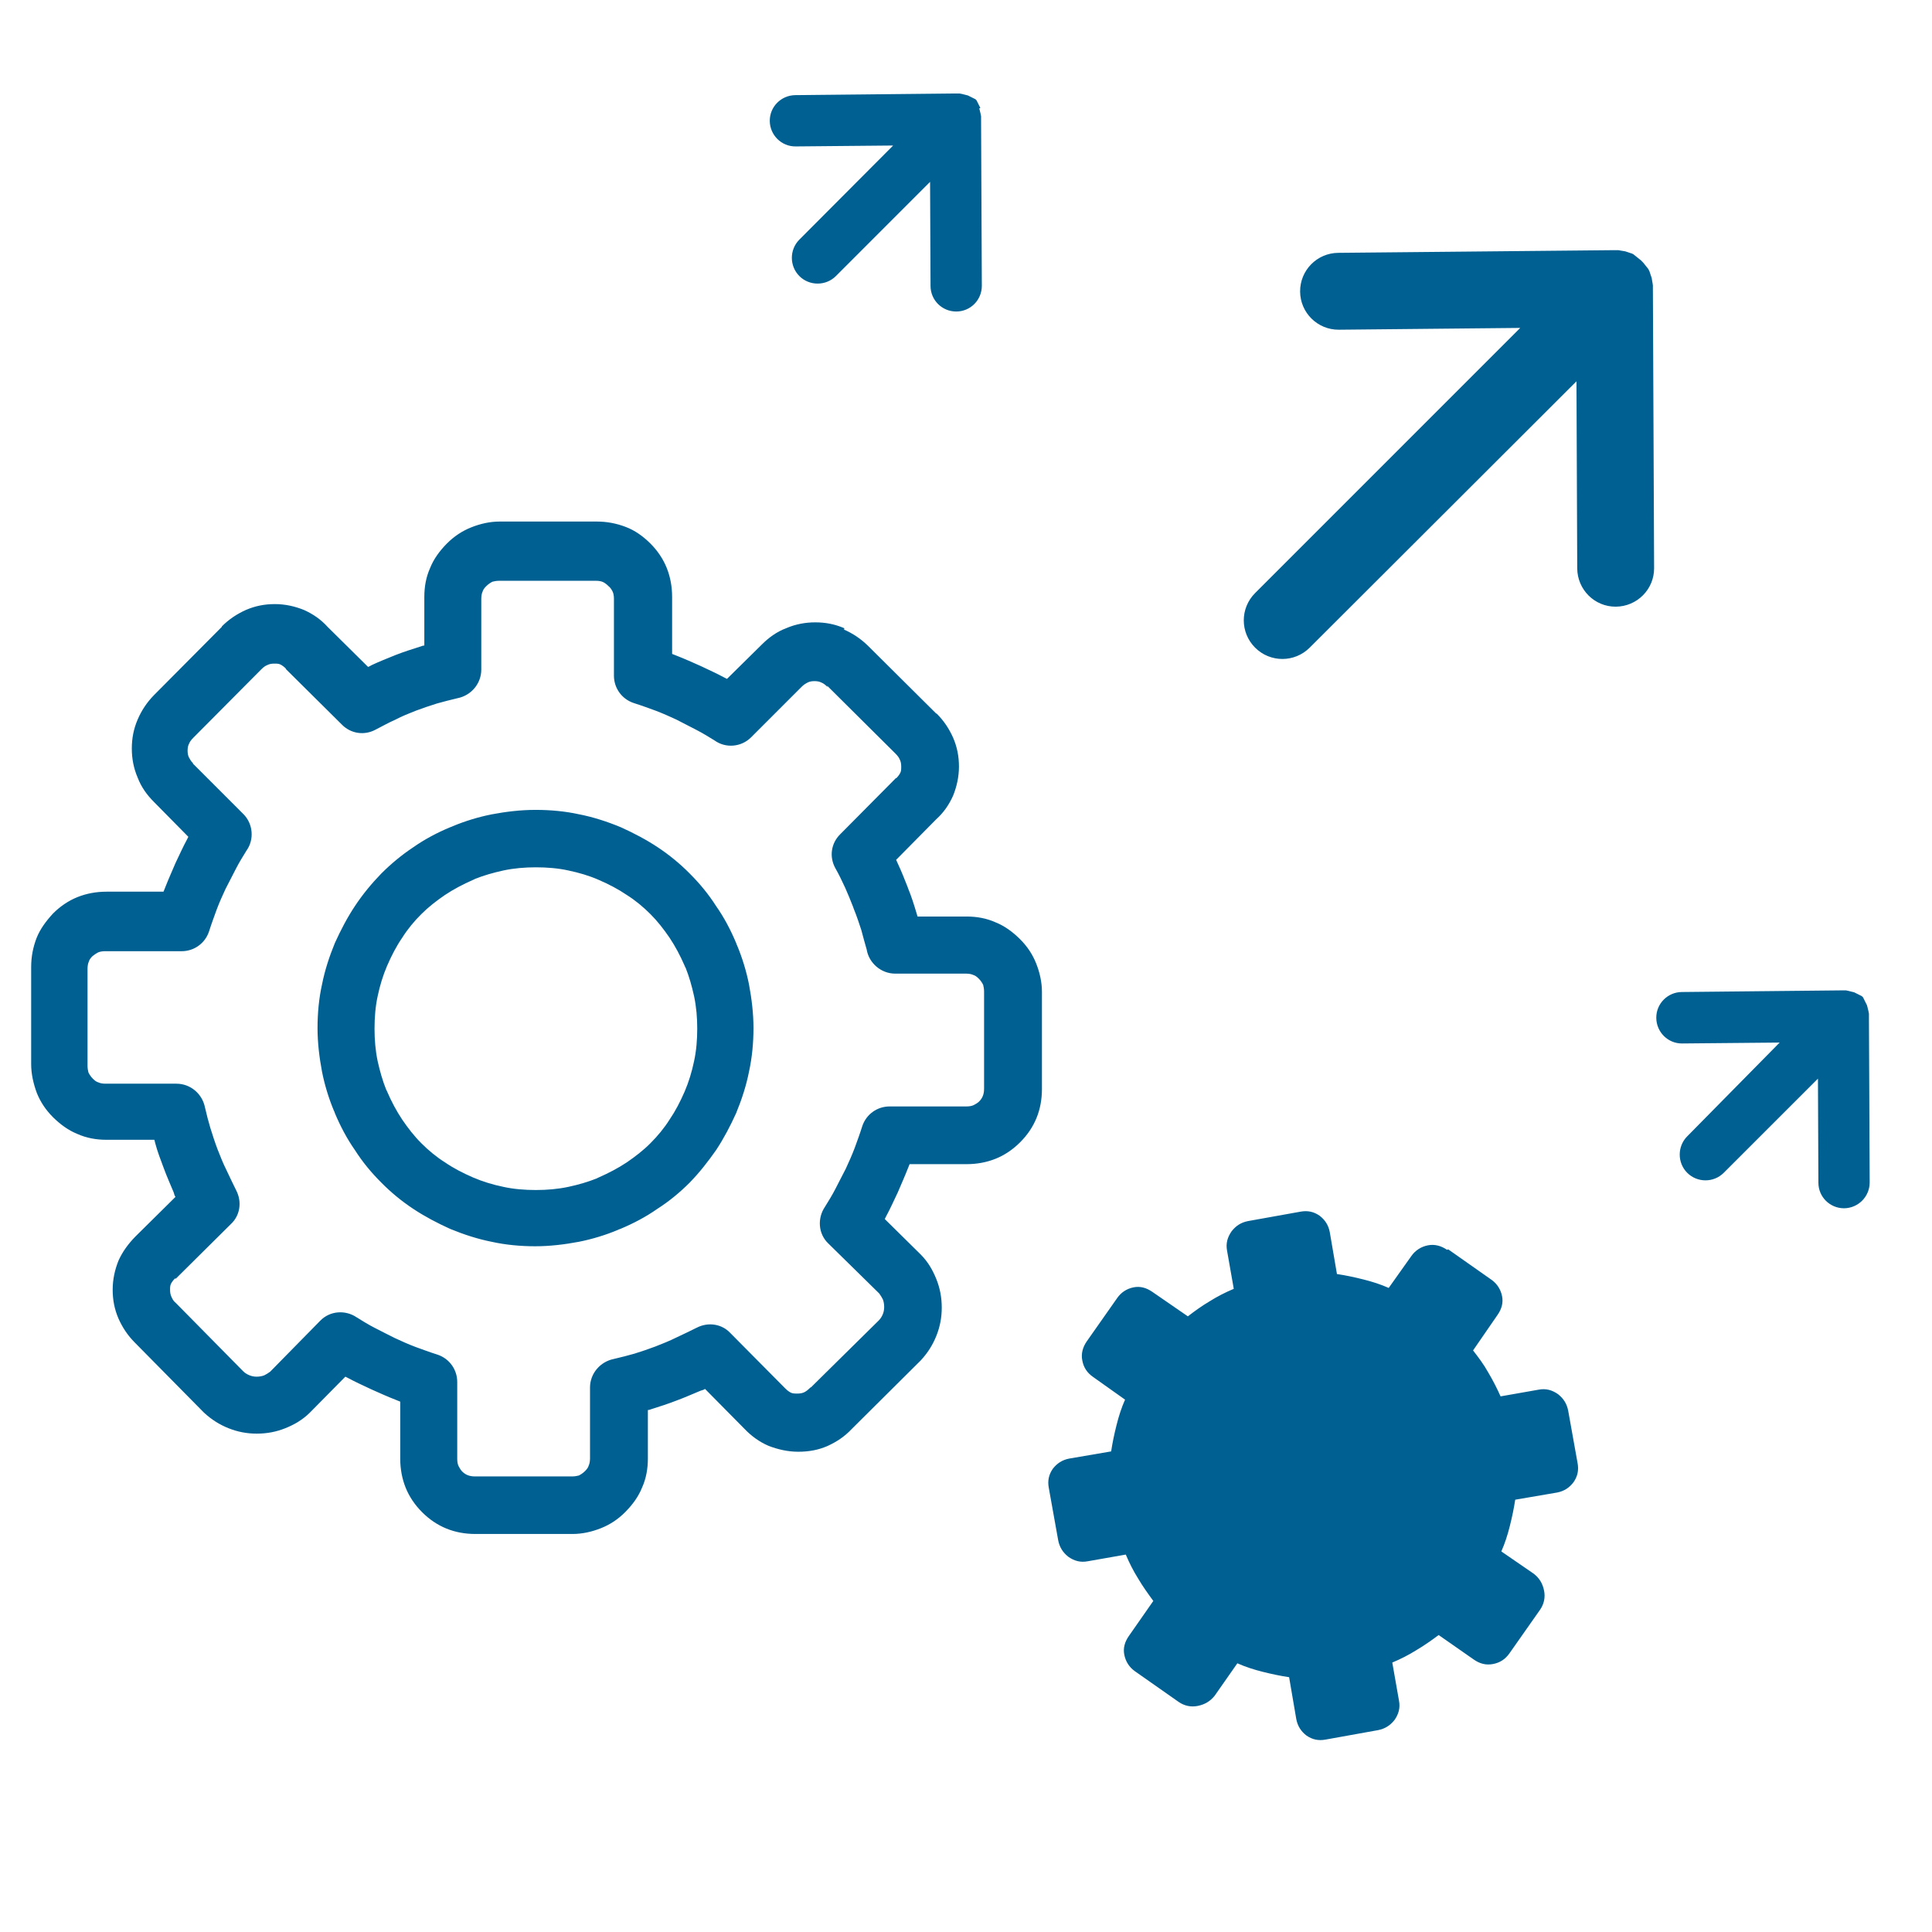 <?xml version="1.0" encoding="UTF-8"?>
<svg width="62px" height="62px" viewBox="0 0 62 62" version="1.1" xmlns="http://www.w3.org/2000/svg" xmlns:xlink="http://www.w3.org/1999/xlink">
    <title>Customer Service </title>
    <g id="Customer-Service-" stroke="none" stroke-width="1" fill="none" fill-rule="evenodd">
        <g id="improvement-performance-icon" transform="translate(1, 3)" fill="#006092" fill-rule="nonzero">
            <path d="M40.733,35.884 C40.964,35.841 41.161,35.884 41.348,36.014 C41.516,36.143 41.631,36.311 41.674,36.541 L41.674,36.541 L41.904,37.885 C42.192,37.928 42.461,37.986 42.749,38.058 C43.037,38.13 43.306,38.216 43.565,38.331 L43.565,38.331 L44.294,37.304 C44.424,37.122 44.606,37.007 44.822,36.964 C45.038,36.921 45.249,36.978 45.437,37.108 L45.437,37.108 L45.475,37.093 L46.862,38.068 C47.044,38.197 47.159,38.379 47.203,38.595 C47.246,38.811 47.188,39.008 47.059,39.195 L47.059,39.195 L46.272,40.337 C46.44,40.553 46.612,40.779 46.756,41.038 C46.91,41.297 47.039,41.552 47.155,41.811 L47.155,41.811 L48.383,41.595 C48.614,41.552 48.81,41.609 48.997,41.739 C49.18,41.883 49.281,42.051 49.324,42.267 L49.324,42.267 L49.626,43.951 C49.669,44.182 49.626,44.378 49.497,44.565 C49.367,44.738 49.199,44.853 48.969,44.897 L48.969,44.897 L47.625,45.127 C47.582,45.415 47.524,45.684 47.452,45.972 C47.38,46.26 47.294,46.528 47.179,46.787 L47.179,46.787 L48.22,47.503 C48.407,47.646 48.508,47.829 48.551,48.045 C48.594,48.261 48.551,48.472 48.422,48.659 L48.422,48.659 L47.438,50.06 C47.308,50.243 47.14,50.358 46.91,50.401 C46.68,50.444 46.483,50.387 46.296,50.257 L46.296,50.257 L45.168,49.47 C44.937,49.643 44.697,49.811 44.453,49.955 C44.208,50.108 43.954,50.238 43.68,50.353 L43.68,50.353 L43.896,51.582 C43.939,51.812 43.882,52.009 43.752,52.196 C43.608,52.378 43.44,52.479 43.224,52.522 L43.224,52.522 L41.54,52.825 C41.309,52.868 41.113,52.825 40.925,52.695 C40.757,52.566 40.642,52.398 40.599,52.167 L40.599,52.167 L40.369,50.823 C40.081,50.78 39.812,50.723 39.524,50.651 C39.236,50.579 38.967,50.492 38.708,50.377 L38.708,50.377 L37.979,51.419 C37.835,51.601 37.652,51.702 37.436,51.745 C37.221,51.788 37.009,51.745 36.822,51.615 L36.822,51.615 L35.421,50.632 C35.238,50.502 35.123,50.32 35.08,50.104 C35.037,49.888 35.095,49.691 35.224,49.504 L35.224,49.504 L36.011,48.376 C35.843,48.146 35.67,47.906 35.526,47.661 C35.373,47.416 35.243,47.162 35.128,46.888 L35.128,46.888 L33.9,47.104 C33.669,47.147 33.472,47.09 33.285,46.96 C33.103,46.816 33.002,46.648 32.959,46.432 L32.959,46.432 L32.657,44.748 C32.613,44.517 32.657,44.321 32.786,44.134 C32.916,43.966 33.084,43.85 33.314,43.807 L33.314,43.807 L34.658,43.577 C34.701,43.289 34.759,43.02 34.831,42.732 C34.903,42.444 34.989,42.176 35.104,41.916 L35.104,41.916 L34.077,41.187 C33.89,41.057 33.775,40.889 33.732,40.659 C33.688,40.443 33.746,40.232 33.876,40.045 L33.876,40.045 L34.85,38.658 C34.979,38.471 35.162,38.355 35.378,38.312 C35.594,38.269 35.79,38.327 35.978,38.456 L35.978,38.456 L37.12,39.243 C37.336,39.075 37.576,38.903 37.82,38.759 C38.065,38.605 38.32,38.475 38.593,38.36 L38.593,38.36 L38.377,37.132 C38.334,36.901 38.391,36.705 38.521,36.517 C38.665,36.33 38.833,36.229 39.049,36.186 L39.049,36.186 Z M56.111,30.457 L52.982,30.486 C52.526,30.491 52.156,30.121 52.152,29.666 C52.147,29.21 52.516,28.84 52.968,28.835 L58.117,28.782 L58.122,28.782 L58.141,28.782 L58.146,28.782 L58.165,28.782 L58.17,28.782 L58.189,28.782 L58.194,28.782 L58.213,28.782 L58.218,28.782 L58.237,28.782 L58.242,28.782 L58.261,28.787 L58.266,28.787 L58.285,28.792 L58.29,28.792 L58.309,28.797 L58.314,28.797 L58.328,28.802 L58.333,28.802 L58.347,28.806 L58.352,28.806 L58.367,28.811 L58.371,28.811 L58.386,28.816 L58.391,28.816 L58.405,28.821 L58.41,28.821 L58.424,28.826 L58.429,28.826 L58.443,28.83 L58.448,28.83 L58.463,28.835 L58.467,28.835 L58.482,28.84 L58.486,28.84 L58.501,28.845 L58.506,28.845 L58.52,28.854 L58.525,28.854 L58.539,28.864 L58.544,28.864 L58.558,28.874 L58.563,28.874 L58.578,28.883 L58.582,28.883 L58.597,28.893 L58.602,28.893 L58.616,28.902 L58.621,28.902 L58.635,28.912 L58.64,28.912 L58.654,28.922 L58.659,28.922 L58.674,28.931 L58.678,28.931 L58.693,28.941 L58.698,28.941 L58.712,28.95 L58.717,28.95 L58.731,28.96 L58.736,28.96 L58.75,28.97 L58.755,28.974 L58.765,28.984 L58.77,28.989 L58.779,28.998 L58.779,28.998 L58.789,29.008 L58.789,29.013 L58.798,29.027 L58.798,29.032 L58.808,29.046 L58.808,29.051 L58.818,29.066 L58.818,29.07 L58.827,29.085 L58.827,29.09 L58.837,29.104 L58.837,29.109 L58.846,29.123 L58.846,29.128 L58.856,29.142 L58.856,29.147 L58.866,29.162 L58.866,29.166 L58.875,29.181 L58.875,29.186 L58.885,29.2 L58.885,29.205 L58.894,29.219 L58.894,29.224 L58.904,29.238 L58.904,29.243 L58.914,29.258 L58.914,29.262 L58.918,29.277 L58.918,29.282 L58.923,29.296 L58.923,29.301 L58.928,29.315 L58.933,29.33 L58.933,29.334 L58.933,29.339 L58.938,29.354 L58.938,29.358 L58.942,29.373 L58.942,29.378 L58.947,29.392 L58.947,29.397 L58.952,29.411 L58.952,29.416 L58.957,29.43 L58.957,29.435 L58.962,29.454 L58.962,29.459 L58.966,29.478 L58.966,29.483 L58.971,29.502 L58.971,29.507 L58.976,29.526 L58.976,29.546 L58.976,29.55 L58.976,29.57 L58.976,29.574 L58.976,29.594 L58.976,29.598 L58.976,29.618 L58.976,29.622 L59,34.945 C59,35.4 58.635,35.77 58.179,35.775 C57.723,35.775 57.354,35.41 57.354,34.954 L57.34,31.614 L54.316,34.637 C53.995,34.959 53.467,34.959 53.145,34.637 C52.824,34.316 52.824,33.788 53.145,33.466 L56.111,30.457 L56.111,30.457 Z M27.662,1.67 L24.533,1.699 C24.077,1.704 23.707,1.334 23.703,0.883 C23.698,0.427 24.067,0.058 24.523,0.053 L29.673,0 L29.678,0 L29.697,0 L29.702,0 L29.721,0 L29.726,0 L29.745,0 L29.75,0 L29.769,0 L29.774,0 L29.793,0 L29.798,0 L29.817,0.005 L29.822,0.005 L29.841,0.01 L29.846,0.01 L29.865,0.014 L29.87,0.014 L29.884,0.019 L29.889,0.019 L29.903,0.024 L29.908,0.024 L29.922,0.029 L29.927,0.029 L29.942,0.034 L29.946,0.034 L29.961,0.038 L29.966,0.038 L29.98,0.043 L29.985,0.043 L29.999,0.048 L30.004,0.048 L30.018,0.053 L30.023,0.053 L30.037,0.058 L30.042,0.058 L30.057,0.062 L30.061,0.062 L30.076,0.072 L30.081,0.072 L30.095,0.082 L30.1,0.082 L30.114,0.091 L30.119,0.091 L30.133,0.101 L30.138,0.101 L30.153,0.11 L30.157,0.11 L30.172,0.12 L30.177,0.12 L30.191,0.13 L30.196,0.13 L30.21,0.139 L30.215,0.139 L30.229,0.149 L30.234,0.149 L30.249,0.158 L30.253,0.158 L30.268,0.168 L30.273,0.168 L30.287,0.178 L30.292,0.178 L30.306,0.187 L30.311,0.192 L30.321,0.202 L30.325,0.206 L30.335,0.216 L30.335,0.221 L30.345,0.23 L30.345,0.235 L30.354,0.25 L30.354,0.254 L30.364,0.269 L30.364,0.274 L30.373,0.288 L30.373,0.293 L30.383,0.307 L30.383,0.312 L30.393,0.326 L30.393,0.331 L30.402,0.346 L30.402,0.35 L30.412,0.365 L30.412,0.37 L30.421,0.384 L30.421,0.389 L30.431,0.403 L30.431,0.408 L30.441,0.422 L30.441,0.427 L30.45,0.442 L30.45,0.446 L30.46,0.461 L30.46,0.466 L30.426,0.48 L30.426,0.485 L30.431,0.499 L30.431,0.504 L30.436,0.518 L30.436,0.523 L30.441,0.537 L30.445,0.552 L30.445,0.557 L30.445,0.561 L30.45,0.576 L30.45,0.581 L30.455,0.595 L30.455,0.6 L30.46,0.614 L30.46,0.619 L30.465,0.633 L30.465,0.638 L30.469,0.657 L30.469,0.662 L30.474,0.681 L30.474,0.686 L30.479,0.705 L30.479,0.71 L30.484,0.729 L30.484,0.734 L30.484,0.753 L30.484,0.773 L30.484,0.777 L30.484,0.797 L30.484,0.801 L30.484,0.821 L30.484,0.825 L30.484,0.845 L30.484,0.849 L30.508,6.172 C30.508,6.628 30.143,6.997 29.687,6.997 C29.231,6.997 28.862,6.632 28.862,6.176 L28.847,2.836 L25.824,5.86 C25.502,6.181 24.974,6.181 24.653,5.86 C24.331,5.538 24.331,5.01 24.653,4.689 L27.662,1.67 L27.662,1.67 Z M47.786,7.523 L41.965,7.581 C41.284,7.586 40.727,7.038 40.722,6.357 C40.717,5.676 41.264,5.119 41.946,5.114 L50.791,5.028 L50.795,5.028 L50.824,5.028 L50.829,5.028 L50.858,5.028 L50.863,5.028 L50.891,5.028 L50.896,5.028 L50.925,5.028 L50.93,5.028 L50.954,5.032 L50.959,5.032 L50.983,5.037 L50.987,5.037 L51.011,5.042 L51.016,5.042 L51.04,5.047 L51.045,5.047 L51.069,5.052 L51.074,5.052 L51.098,5.056 L51.102,5.056 L51.126,5.061 L51.131,5.061 L51.155,5.066 L51.16,5.066 L51.184,5.076 L51.189,5.076 L51.213,5.085 L51.218,5.085 L51.242,5.095 L51.246,5.095 L51.27,5.104 L51.275,5.104 L51.299,5.114 L51.304,5.114 L51.328,5.124 L51.333,5.124 L51.357,5.133 L51.362,5.133 L51.386,5.143 L51.39,5.148 L51.414,5.157 L51.419,5.162 L51.438,5.176 L51.443,5.181 L51.462,5.196 L51.467,5.2 L51.486,5.215 L51.491,5.22 L51.51,5.234 L51.515,5.239 L51.534,5.253 L51.539,5.258 L51.558,5.272 L51.563,5.277 L51.582,5.292 L51.587,5.296 L51.606,5.311 L51.611,5.316 L51.63,5.33 L51.635,5.335 L51.654,5.349 L51.659,5.354 L51.678,5.373 L51.683,5.378 L51.702,5.397 L51.707,5.402 L51.726,5.421 L51.731,5.426 L51.746,5.445 L51.75,5.45 L51.765,5.469 L51.77,5.474 L51.784,5.493 L51.789,5.498 L51.803,5.517 L51.808,5.522 L51.822,5.541 L51.827,5.546 L51.842,5.565 L51.846,5.57 L51.861,5.589 L51.866,5.594 L51.88,5.613 L51.885,5.618 L51.899,5.637 L51.899,5.642 L51.914,5.666 L51.914,5.671 L51.928,5.695 L51.938,5.719 L51.938,5.724 L51.947,5.748 L51.947,5.752 L51.957,5.776 L51.957,5.781 L51.966,5.805 L51.966,5.81 L51.976,5.834 L51.976,5.839 L51.986,5.863 L51.986,5.867 L51.995,5.891 L51.995,5.896 L52.005,5.92 L52.005,5.925 L52.01,5.949 L52.01,5.954 L52.014,5.978 L52.014,5.983 L52.019,6.007 L52.019,6.011 L52.024,6.04 L52.029,6.064 L52.029,6.069 L52.034,6.093 L52.034,6.098 L52.038,6.122 L52.038,6.127 L52.043,6.155 L52.043,6.16 L52.043,6.189 L52.043,6.194 L52.043,6.227 L52.043,6.256 L52.043,6.261 L52.082,15.231 C52.086,15.912 51.534,16.464 50.853,16.469 C50.171,16.473 49.62,15.922 49.615,15.24 L49.591,9.236 L41.029,17.784 C40.544,18.268 39.762,18.268 39.278,17.784 C38.793,17.299 38.793,16.517 39.278,16.032 L47.786,7.523 L47.786,7.523 Z M25.555,19.045 C25.483,18.973 25.426,18.93 25.354,18.901 C25.296,18.872 25.224,18.858 25.138,18.858 C25.051,18.858 24.979,18.872 24.922,18.901 C24.864,18.93 24.792,18.973 24.735,19.031 L24.72,19.045 L23.103,20.662 C22.786,20.979 22.287,21.018 21.932,20.763 C21.745,20.648 21.562,20.533 21.346,20.422 C21.116,20.307 20.905,20.192 20.703,20.091 C20.487,19.991 20.262,19.89 20.031,19.803 C19.83,19.731 19.604,19.645 19.331,19.559 C18.947,19.429 18.702,19.074 18.702,18.685 L18.702,16.214 C18.702,16.127 18.688,16.041 18.659,15.983 C18.63,15.926 18.587,15.854 18.529,15.811 C18.472,15.753 18.414,15.71 18.357,15.681 C18.299,15.652 18.213,15.638 18.126,15.638 L15.021,15.638 C14.935,15.638 14.863,15.652 14.805,15.667 C14.748,15.695 14.676,15.739 14.604,15.811 C14.546,15.868 14.503,15.926 14.488,15.983 C14.46,16.041 14.445,16.127 14.445,16.214 L14.445,18.488 C14.445,18.944 14.114,19.319 13.687,19.405 C13.442,19.463 13.217,19.52 13.015,19.578 C12.785,19.65 12.574,19.722 12.343,19.808 C12.127,19.895 11.902,19.981 11.686,20.096 C11.455,20.197 11.259,20.312 11.057,20.413 C10.688,20.614 10.256,20.542 9.973,20.255 L8.187,18.484 C8.173,18.469 8.173,18.469 8.173,18.455 C8.115,18.397 8.058,18.354 8,18.325 C7.942,18.296 7.885,18.296 7.799,18.296 C7.712,18.296 7.64,18.311 7.583,18.34 C7.511,18.368 7.453,18.412 7.381,18.484 L5.207,20.672 C5.135,20.744 5.092,20.802 5.063,20.874 C5.034,20.931 5.02,21.003 5.02,21.09 C5.02,21.176 5.034,21.248 5.063,21.306 C5.092,21.363 5.135,21.435 5.193,21.493 L5.193,21.507 L6.81,23.124 C7.122,23.436 7.165,23.94 6.911,24.295 C6.796,24.483 6.68,24.665 6.57,24.881 C6.455,25.111 6.34,25.322 6.239,25.524 C6.138,25.74 6.037,25.965 5.951,26.196 C5.879,26.397 5.793,26.623 5.706,26.896 C5.577,27.28 5.221,27.525 4.833,27.525 L2.371,27.525 C2.284,27.525 2.198,27.54 2.14,27.568 C2.083,27.597 2.025,27.64 1.968,27.684 C1.91,27.741 1.867,27.799 1.852,27.856 C1.824,27.914 1.809,28 1.809,28.087 L1.809,31.201 C1.809,31.288 1.824,31.36 1.838,31.417 C1.867,31.475 1.91,31.547 1.982,31.619 C2.04,31.676 2.097,31.72 2.155,31.734 C2.212,31.763 2.299,31.777 2.385,31.777 L4.66,31.777 C5.116,31.777 5.49,32.103 5.577,32.535 C5.634,32.78 5.692,33.006 5.749,33.193 C5.821,33.423 5.893,33.649 5.98,33.879 C6.066,34.095 6.152,34.321 6.268,34.551 C6.383,34.796 6.484,35.007 6.584,35.208 C6.772,35.578 6.7,36.01 6.412,36.279 L4.641,38.035 L4.617,38.026 C4.559,38.083 4.516,38.141 4.487,38.198 C4.458,38.256 4.458,38.313 4.458,38.4 C4.458,38.486 4.473,38.558 4.502,38.616 C4.53,38.688 4.574,38.76 4.646,38.817 L6.805,41.006 C6.863,41.063 6.935,41.107 7.007,41.135 C7.079,41.164 7.151,41.179 7.237,41.179 C7.323,41.179 7.41,41.164 7.482,41.135 C7.539,41.107 7.611,41.063 7.669,41.02 L9.272,39.388 C9.589,39.057 10.088,39.033 10.443,39.273 C10.63,39.388 10.812,39.504 11.028,39.614 C11.259,39.729 11.47,39.844 11.671,39.94 C11.887,40.041 12.113,40.142 12.343,40.228 C12.545,40.3 12.77,40.387 13.044,40.473 C13.428,40.603 13.673,40.958 13.673,41.347 L13.673,43.818 C13.673,43.904 13.687,43.991 13.716,44.048 C13.745,44.106 13.788,44.178 13.831,44.221 C13.946,44.336 14.076,44.38 14.244,44.38 L17.358,44.38 C17.445,44.38 17.517,44.365 17.574,44.351 C17.632,44.322 17.704,44.279 17.776,44.207 C17.833,44.149 17.877,44.092 17.891,44.034 C17.92,43.976 17.934,43.89 17.934,43.804 L17.934,41.529 C17.934,41.073 18.265,40.699 18.692,40.612 C18.937,40.555 19.163,40.497 19.364,40.439 C19.595,40.367 19.806,40.296 20.036,40.209 C20.252,40.123 20.478,40.036 20.708,39.921 C20.953,39.806 21.164,39.705 21.366,39.604 C21.735,39.417 22.167,39.489 22.436,39.777 L24.192,41.548 L24.207,41.562 C24.264,41.62 24.322,41.663 24.379,41.692 C24.437,41.721 24.509,41.721 24.595,41.721 C24.682,41.721 24.754,41.706 24.811,41.678 C24.869,41.649 24.926,41.606 24.984,41.548 C24.998,41.534 25.013,41.519 25.027,41.519 L27.201,39.374 C27.259,39.316 27.302,39.245 27.331,39.173 C27.36,39.101 27.374,39.029 27.374,38.942 C27.374,38.856 27.36,38.769 27.331,38.697 C27.302,38.64 27.259,38.568 27.216,38.51 L25.584,36.907 C25.253,36.595 25.229,36.092 25.469,35.736 C25.584,35.549 25.699,35.367 25.81,35.151 C25.925,34.921 26.04,34.709 26.141,34.508 C26.241,34.292 26.342,34.066 26.429,33.836 C26.501,33.634 26.587,33.409 26.673,33.135 C26.803,32.751 27.158,32.507 27.547,32.507 L30.018,32.507 C30.105,32.507 30.191,32.492 30.249,32.463 C30.306,32.435 30.378,32.391 30.421,32.348 C30.537,32.233 30.58,32.103 30.58,31.935 L30.58,28.821 C30.58,28.735 30.565,28.663 30.551,28.605 C30.522,28.547 30.479,28.475 30.407,28.403 C30.349,28.346 30.292,28.303 30.234,28.288 C30.177,28.259 30.09,28.245 30.004,28.245 L27.729,28.245 C27.273,28.245 26.884,27.904 26.813,27.472 C26.755,27.271 26.697,27.06 26.64,26.844 C26.568,26.628 26.496,26.402 26.395,26.157 C26.395,26.143 26.381,26.129 26.381,26.114 C26.294,25.884 26.208,25.687 26.121,25.486 C26.021,25.27 25.92,25.058 25.805,24.857 C25.603,24.487 25.675,24.055 25.963,23.772 L27.734,21.987 C27.734,21.973 27.748,21.973 27.763,21.973 C27.82,21.915 27.864,21.857 27.892,21.8 C27.921,21.742 27.921,21.685 27.921,21.598 C27.921,21.512 27.907,21.44 27.878,21.382 C27.849,21.31 27.806,21.253 27.734,21.181 L25.546,19.007 L25.555,19.045 L25.555,19.045 Z M26.069,17.197 C26.371,17.327 26.625,17.5 26.856,17.725 L29.044,19.899 L29.058,19.899 C29.289,20.13 29.457,20.384 29.586,20.672 C29.716,20.974 29.774,21.272 29.774,21.603 C29.774,21.929 29.702,22.246 29.586,22.534 C29.457,22.822 29.284,23.076 29.044,23.292 L27.758,24.593 C27.772,24.636 27.801,24.679 27.816,24.722 C27.931,24.967 28.031,25.222 28.127,25.466 C28.127,25.481 28.142,25.495 28.142,25.51 C28.243,25.754 28.329,26.023 28.415,26.311 L28.444,26.412 L30.018,26.412 C30.345,26.412 30.661,26.469 30.949,26.599 C31.237,26.714 31.492,26.901 31.722,27.127 L31.736,27.141 C31.967,27.372 32.135,27.626 32.25,27.914 C32.365,28.202 32.437,28.514 32.437,28.83 L32.437,31.945 C32.437,32.617 32.207,33.188 31.736,33.658 C31.506,33.889 31.237,34.071 30.949,34.186 C30.661,34.301 30.349,34.359 30.018,34.359 L28.19,34.359 C28.175,34.402 28.147,34.46 28.132,34.503 C28.031,34.762 27.916,35.017 27.806,35.276 C27.676,35.549 27.561,35.804 27.436,36.034 L27.393,36.12 L28.507,37.219 L28.55,37.262 C28.78,37.493 28.934,37.762 29.049,38.05 C29.164,38.337 29.222,38.635 29.222,38.966 C29.222,39.283 29.164,39.58 29.049,39.868 C28.934,40.156 28.775,40.411 28.55,40.655 L28.521,40.684 L26.333,42.858 C26.102,43.103 25.848,43.271 25.56,43.401 C25.272,43.53 24.96,43.588 24.615,43.588 C24.288,43.588 23.971,43.516 23.669,43.401 C23.367,43.271 23.112,43.084 22.896,42.858 L21.625,41.572 C21.582,41.601 21.538,41.615 21.481,41.63 C21.236,41.73 20.982,41.846 20.708,41.946 C20.449,42.047 20.18,42.134 19.907,42.22 C19.863,42.234 19.835,42.249 19.791,42.249 L19.791,43.808 C19.791,44.135 19.734,44.452 19.604,44.739 C19.489,45.027 19.302,45.282 19.076,45.512 L19.062,45.527 C18.832,45.757 18.577,45.925 18.289,46.04 C18.001,46.155 17.689,46.227 17.373,46.227 L14.258,46.227 C13.586,46.227 13.015,45.997 12.545,45.527 C12.314,45.296 12.132,45.027 12.017,44.739 C11.902,44.452 11.844,44.14 11.844,43.808 L11.844,41.98 C11.801,41.966 11.743,41.937 11.7,41.922 C11.441,41.822 11.187,41.706 10.928,41.591 C10.654,41.462 10.4,41.347 10.169,41.222 L10.083,41.179 L8.984,42.292 L8.941,42.335 C8.71,42.565 8.442,42.719 8.154,42.834 C7.866,42.949 7.568,43.007 7.237,43.007 C6.92,43.007 6.623,42.949 6.335,42.834 C6.047,42.719 5.793,42.561 5.548,42.335 L5.519,42.306 L3.331,40.089 C3.1,39.859 2.932,39.604 2.803,39.316 C2.673,39.014 2.616,38.717 2.616,38.385 C2.616,38.054 2.687,37.742 2.803,37.454 C2.932,37.167 3.119,36.912 3.345,36.682 L4.631,35.41 C4.602,35.367 4.588,35.324 4.574,35.266 C4.473,35.021 4.358,34.767 4.257,34.493 C4.156,34.22 4.055,33.966 3.983,33.692 L3.954,33.577 L2.414,33.577 C2.083,33.577 1.771,33.519 1.483,33.39 C1.195,33.274 0.941,33.087 0.71,32.862 L0.696,32.847 C0.466,32.617 0.298,32.363 0.182,32.075 C0.072,31.777 0,31.465 0,31.148 L0,28.034 C0,27.707 0.058,27.405 0.173,27.103 C0.288,26.815 0.475,26.561 0.701,26.316 C0.931,26.085 1.2,25.903 1.488,25.788 C1.776,25.673 2.088,25.615 2.419,25.615 L4.247,25.615 C4.262,25.572 4.29,25.514 4.305,25.471 C4.406,25.212 4.521,24.958 4.631,24.698 C4.761,24.425 4.876,24.171 5.001,23.94 L5.044,23.854 L3.945,22.74 C3.714,22.51 3.532,22.256 3.417,21.953 C3.287,21.651 3.23,21.339 3.23,21.022 C3.23,20.696 3.287,20.394 3.417,20.091 C3.547,19.789 3.719,19.535 3.945,19.304 L6.119,17.116 L6.119,17.102 C6.349,16.871 6.604,16.703 6.891,16.574 C7.194,16.444 7.491,16.386 7.823,16.386 C8.154,16.386 8.466,16.458 8.754,16.574 C9.041,16.703 9.296,16.876 9.512,17.116 L10.812,18.402 C10.856,18.388 10.899,18.359 10.928,18.344 C11.172,18.229 11.427,18.129 11.7,18.018 C11.959,17.917 12.228,17.831 12.502,17.745 C12.545,17.73 12.574,17.716 12.617,17.716 L12.617,16.156 C12.617,15.825 12.674,15.513 12.804,15.225 C12.919,14.937 13.106,14.683 13.332,14.452 L13.346,14.438 C13.577,14.208 13.831,14.04 14.119,13.925 C14.407,13.809 14.719,13.737 15.036,13.737 L18.15,13.737 C18.476,13.737 18.779,13.795 19.081,13.91 C19.384,14.025 19.638,14.212 19.868,14.438 C20.099,14.668 20.281,14.937 20.396,15.225 C20.511,15.513 20.569,15.825 20.569,16.156 L20.569,17.985 C20.612,17.999 20.67,18.028 20.713,18.042 C20.972,18.143 21.226,18.258 21.486,18.373 C21.759,18.503 22.013,18.618 22.244,18.743 L22.33,18.786 L23.444,17.687 C23.674,17.457 23.928,17.274 24.231,17.159 C24.533,17.03 24.845,16.972 25.162,16.972 C25.493,16.972 25.79,17.03 26.093,17.159 L26.093,17.197 L26.069,17.197 Z M16.192,22.99 C16.662,22.99 17.138,23.033 17.593,23.134 C18.035,23.22 18.481,23.364 18.923,23.547 C19.336,23.734 19.739,23.945 20.108,24.19 C20.478,24.435 20.823,24.718 21.135,25.034 C21.452,25.351 21.735,25.692 21.98,26.076 C22.239,26.445 22.45,26.848 22.623,27.261 C22.637,27.29 22.637,27.319 22.652,27.333 C22.824,27.746 22.954,28.178 23.036,28.591 C23.122,29.046 23.18,29.522 23.18,29.992 C23.18,30.462 23.136,30.937 23.036,31.393 C22.949,31.835 22.805,32.281 22.623,32.723 C22.436,33.135 22.225,33.538 21.98,33.908 C21.721,34.277 21.452,34.623 21.135,34.949 C20.818,35.266 20.478,35.549 20.094,35.794 C19.724,36.053 19.321,36.264 18.908,36.437 C18.88,36.451 18.851,36.451 18.836,36.466 C18.424,36.639 17.992,36.768 17.579,36.85 C17.123,36.936 16.648,36.994 16.178,36.994 C15.707,36.994 15.232,36.951 14.776,36.85 C14.335,36.763 13.889,36.619 13.447,36.437 C13.034,36.25 12.631,36.039 12.262,35.794 C11.892,35.549 11.547,35.266 11.235,34.949 C10.918,34.633 10.635,34.292 10.39,33.908 C10.131,33.538 9.92,33.135 9.747,32.723 C9.733,32.694 9.733,32.665 9.718,32.651 C9.545,32.238 9.416,31.806 9.334,31.393 C9.248,30.937 9.19,30.462 9.19,29.992 C9.19,29.522 9.233,29.046 9.334,28.591 C9.421,28.149 9.565,27.703 9.747,27.261 C9.934,26.848 10.145,26.445 10.39,26.076 C10.635,25.706 10.918,25.361 11.235,25.034 C11.547,24.722 11.892,24.435 12.262,24.19 C12.631,23.931 13.034,23.719 13.447,23.547 C13.476,23.532 13.505,23.532 13.519,23.518 C13.932,23.345 14.364,23.216 14.776,23.134 C15.232,23.048 15.707,22.99 16.178,22.99 L16.192,22.99 L16.192,22.99 Z M17.238,24.934 C16.912,24.862 16.552,24.833 16.197,24.833 C15.842,24.833 15.496,24.862 15.156,24.934 C14.829,25.006 14.527,25.092 14.239,25.207 C14.224,25.222 14.21,25.222 14.181,25.236 C13.855,25.38 13.553,25.538 13.279,25.721 C13.006,25.908 12.751,26.105 12.521,26.335 C12.29,26.565 12.079,26.82 11.907,27.093 C11.719,27.367 11.566,27.664 11.422,27.995 C11.292,28.298 11.191,28.624 11.119,28.97 C11.048,29.296 11.019,29.656 11.019,30.011 C11.019,30.366 11.048,30.712 11.119,31.052 C11.191,31.379 11.278,31.681 11.393,31.969 C11.407,31.983 11.407,31.998 11.422,32.027 C11.566,32.358 11.724,32.655 11.907,32.929 C12.094,33.202 12.29,33.457 12.521,33.687 C12.751,33.918 13.006,34.129 13.279,34.301 C13.553,34.489 13.85,34.642 14.181,34.786 C14.484,34.916 14.81,35.017 15.156,35.088 C15.482,35.16 15.842,35.189 16.197,35.189 C16.552,35.189 16.898,35.16 17.238,35.088 C17.569,35.017 17.867,34.93 18.155,34.815 C18.169,34.801 18.184,34.801 18.213,34.786 C18.539,34.642 18.841,34.484 19.115,34.301 C19.388,34.114 19.643,33.918 19.873,33.687 C20.103,33.457 20.315,33.202 20.487,32.929 C20.674,32.655 20.828,32.358 20.972,32.027 C21.102,31.724 21.202,31.398 21.274,31.052 C21.346,30.721 21.375,30.366 21.375,30.011 C21.375,29.656 21.346,29.31 21.274,28.97 C21.202,28.643 21.116,28.341 21.001,28.053 C20.986,28.039 20.986,28.024 20.972,27.995 C20.828,27.664 20.67,27.367 20.487,27.093 C20.3,26.82 20.103,26.565 19.873,26.335 C19.643,26.105 19.388,25.893 19.115,25.721 C18.841,25.534 18.544,25.38 18.213,25.236 C17.91,25.102 17.579,25.006 17.238,24.934 L17.238,24.934 Z" id="Shape"></path>
        </g>
    </g>
</svg>
